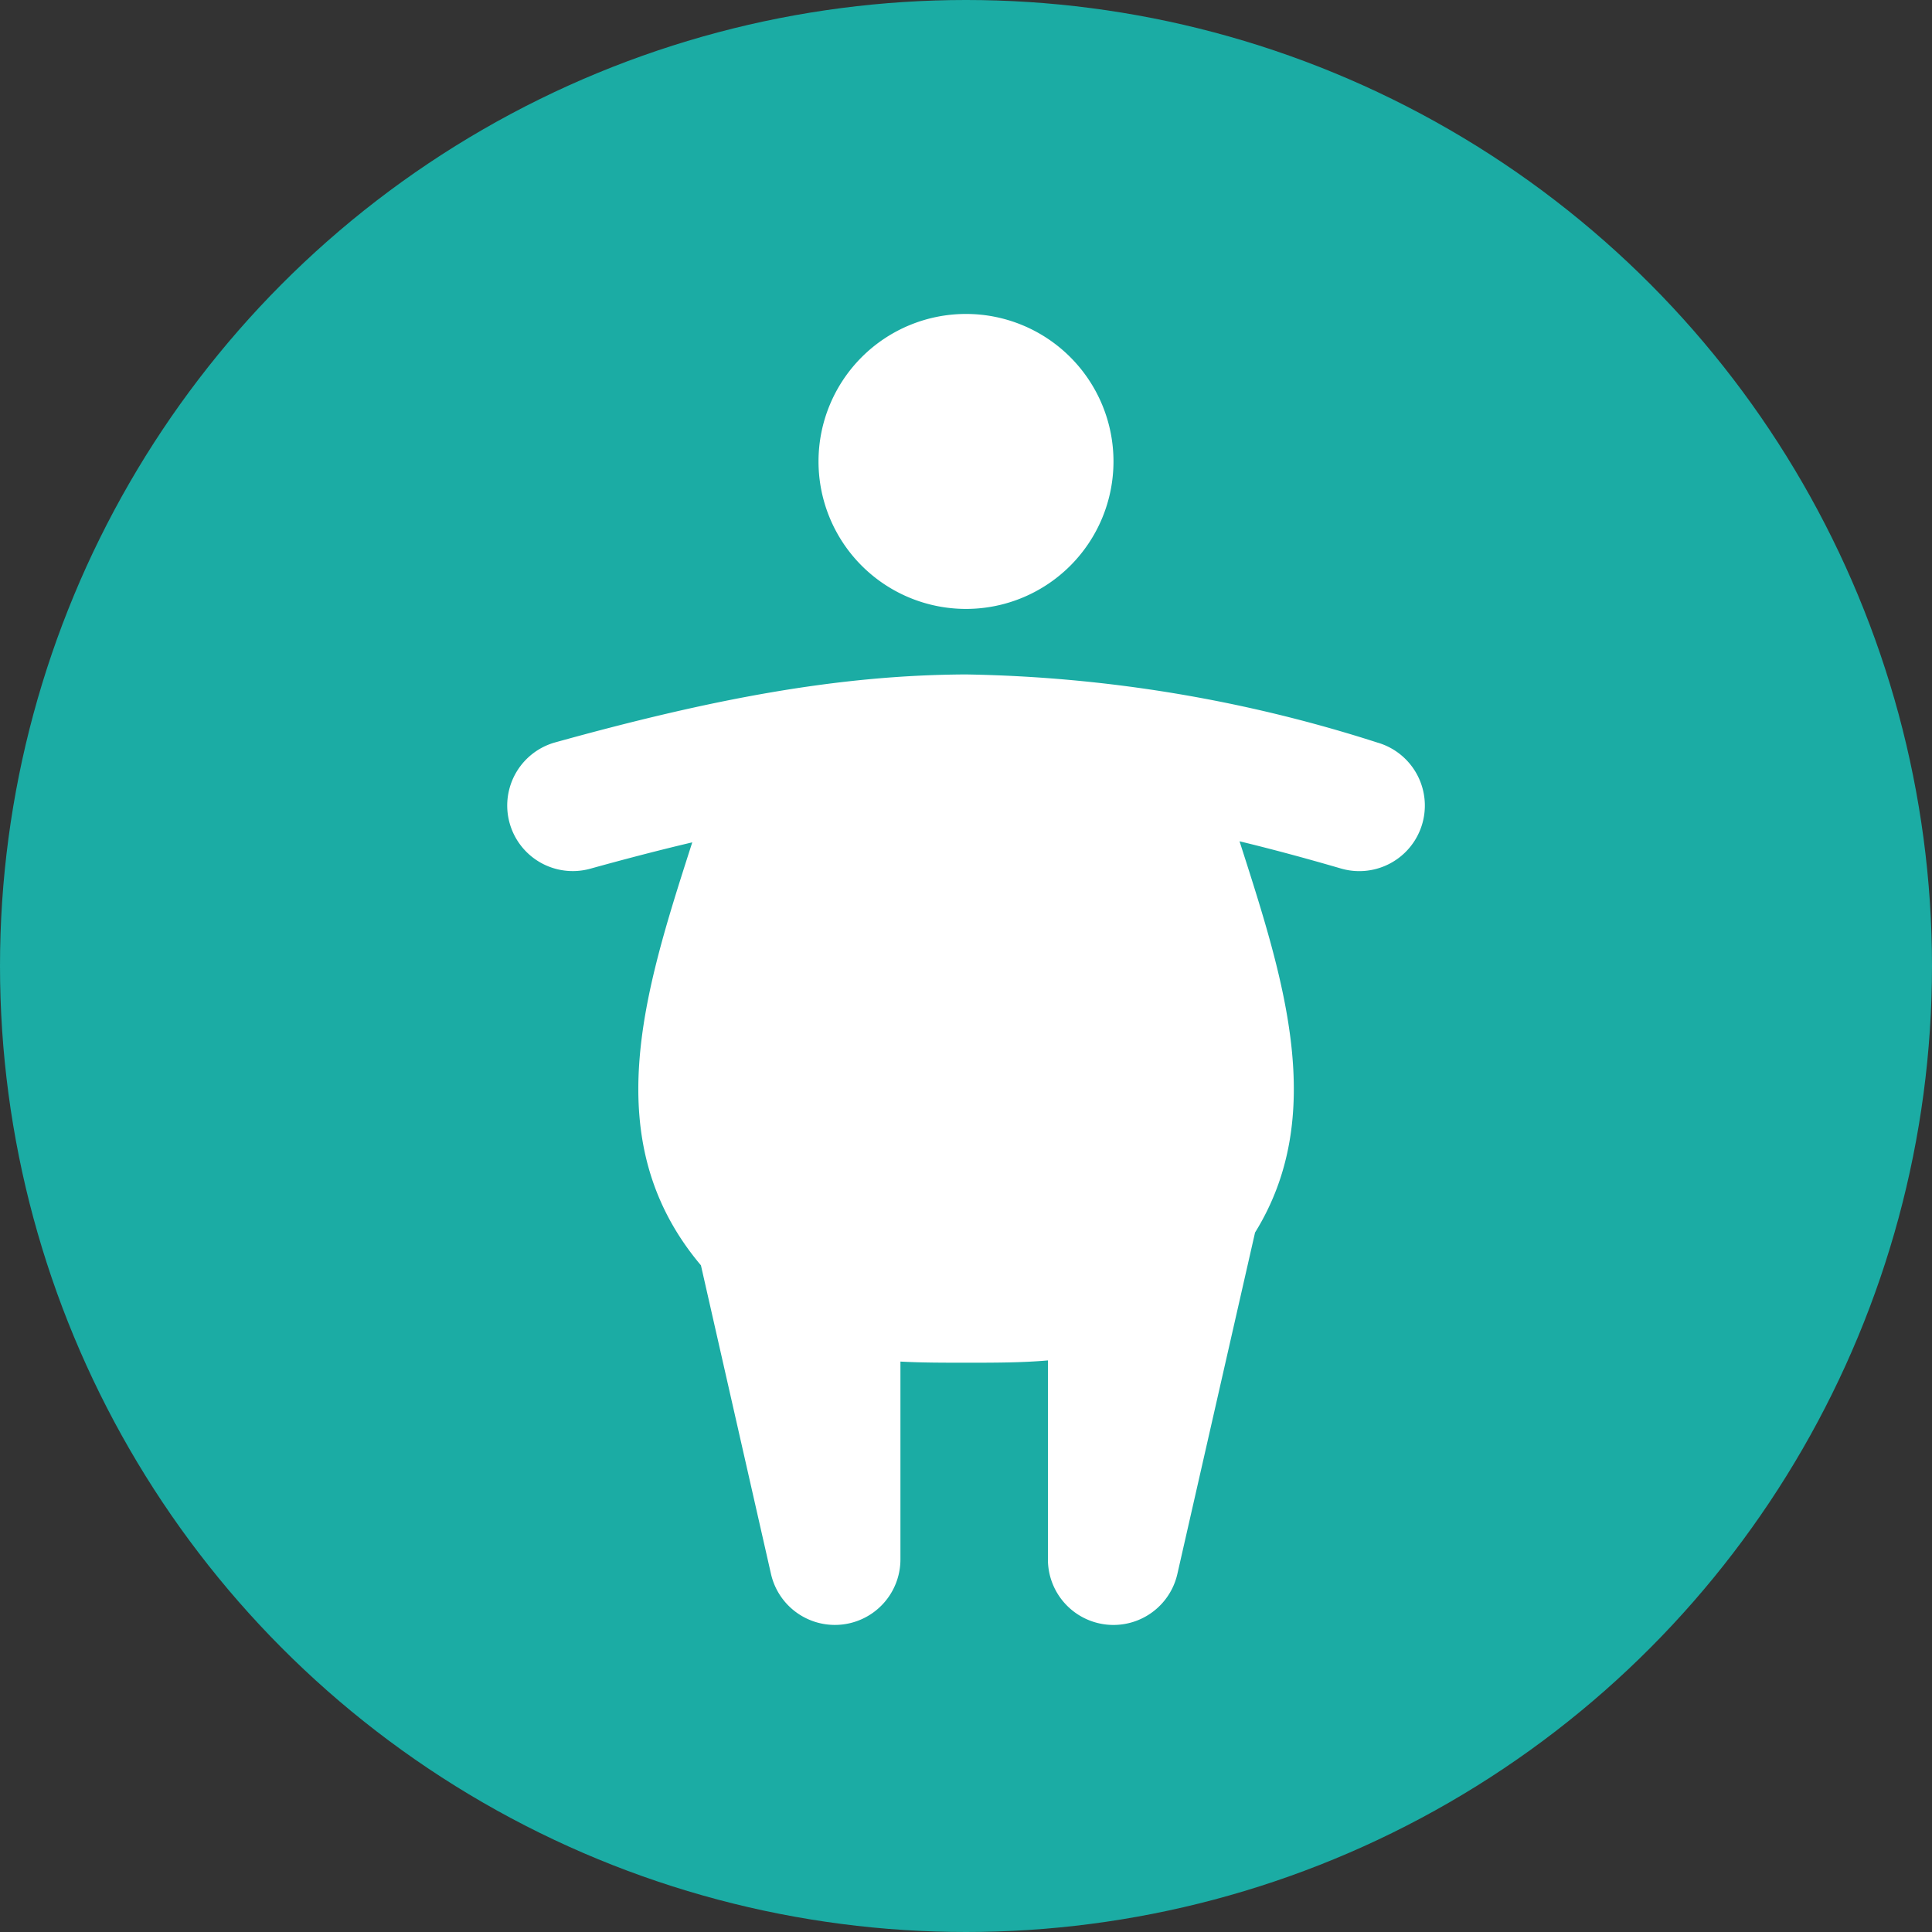 <svg xmlns="http://www.w3.org/2000/svg" width="80" height="80" viewBox="0 0 80 80"><rect x="0" y="0" width="80" height="80" fill="#333333" stroke="none"/><g transform="translate(-200 -3171.029)"><circle cx="40" cy="40" r="40" transform="translate(200 3171.029)" fill="#1baca4"/><path d="M29,16.214a6.107,6.107,0,1,0-6.107-6.107A6.107,6.107,0,0,0,29,16.214Zm17.045,5.537a2.714,2.714,0,1,1-1.519,5.212c-1.481-.432-2.876-.807-4.2-1.127l.065.2c1.775,5.532,3.579,11.154.578,16L37.753,56.171a2.714,2.714,0,0,1-5.361-.6V47.332c-1.08.095-2.2.095-3.393.095-.942,0-1.843,0-2.714-.047v8.19a2.714,2.714,0,0,1-5.361.6l-2.9-12.776c-4.33-5.137-2.352-11.3-.409-17.358l.05-.156c-1.333.314-2.733.678-4.222,1.091a2.714,2.714,0,1,1-1.451-5.231c6.466-1.794,11.691-2.789,17-2.813A58.7,58.7,0,0,1,46.044,21.751Z" transform="translate(211 3180.029)" fill="#fff" fill-rule="evenodd"/></g></svg>